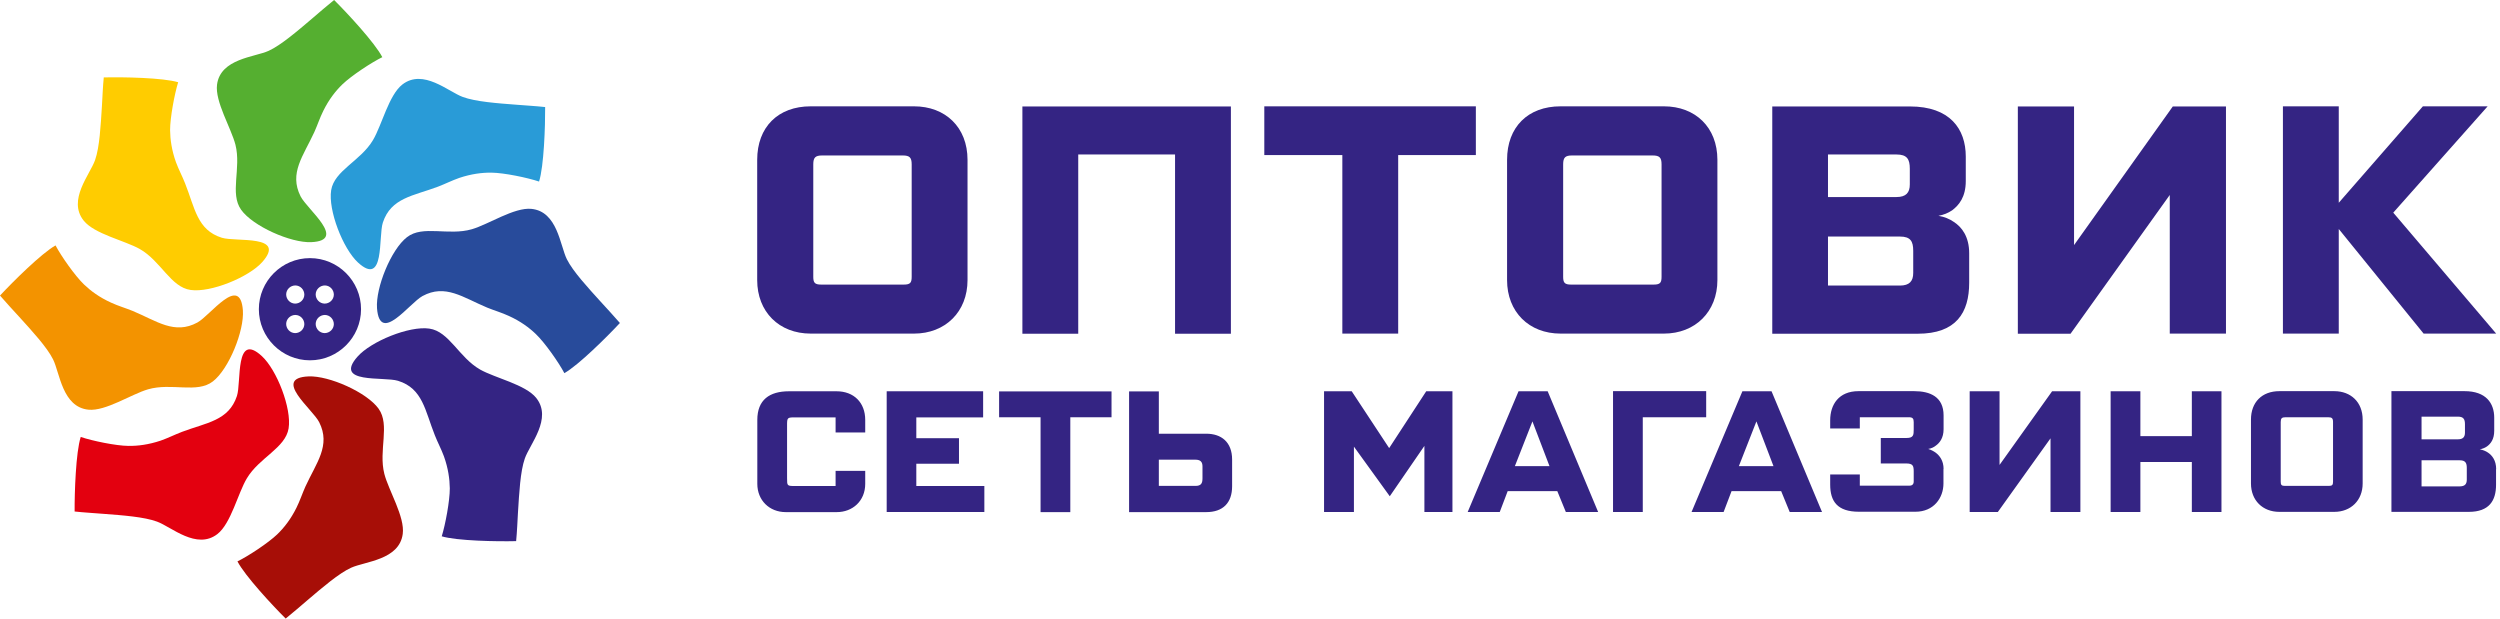 <svg width="485" height="120" viewBox="0 0 485 120" fill="none" xmlns="http://www.w3.org/2000/svg">
<g clip-path="url(#clip0_10_4)">
<path fill-rule="evenodd" clip-rule="evenodd" d="M484.258 91.047C484.258 89.32 483.477 88.35 482.673 87.806C482.224 87.499 481.679 87.286 481.088 87.167C481.608 87.073 482.082 86.883 482.484 86.6C483.193 86.079 483.879 85.228 483.879 83.572V81.041C483.879 78.202 482.271 75.884 478.131 75.884H463.938V99.302H478.936C482.909 99.302 484.234 97.126 484.234 94.027V90.999L484.258 91.047ZM162.105 91.354V94.287H154.276C152.691 94.287 152.691 94.264 152.691 92.75V82.555C152.691 81.017 152.714 80.97 154.276 80.97H162.105V83.903H167.853V81.467C167.853 78.084 165.63 75.908 162.294 75.908H153.069C149.284 75.908 146.919 77.564 146.919 81.467V93.862C146.919 97.055 149.261 99.35 152.43 99.35H162.342C165.393 99.35 167.853 97.197 167.853 93.862V91.354H162.105ZM190.964 99.35V94.287H177.765V89.959H186.044V85.015H177.765V80.97H190.727V75.908H172.017V99.326H190.988L190.964 99.35ZM215.636 80.946V75.931H193.826V80.946H201.869V99.35H207.64V80.946H215.659H215.636ZM239.03 89.154C239.03 85.748 236.925 84.14 234.015 84.14H224.814V75.931H219.042V99.35H234.015C237.256 99.35 239.03 97.552 239.03 94.335V89.178V89.154ZM233.282 92.797C233.282 93.791 232.998 94.264 231.91 94.264H224.814V89.178H231.91C232.904 89.178 233.282 89.627 233.282 90.479V92.797ZM281.774 99.326V75.908H276.688L269.497 86.931L262.235 75.908H256.866V99.326H262.661V86.647L269.616 96.274L276.333 86.505V99.326H281.821H281.774ZM312.927 75.908V99.326H318.699V80.946H330.999V75.884H312.951L312.927 75.908ZM377.055 90.999C377.055 89.344 376.274 88.397 375.541 87.83C375.115 87.522 374.619 87.262 374.074 87.096C374.642 87.002 375.139 86.789 375.541 86.458C376.274 85.937 377.055 84.991 377.055 83.264V80.591C377.055 76.972 374.429 75.884 371.354 75.884H360.544C356.712 75.884 355.056 78.51 355.056 81.538V83.122H360.804V80.946H370.313C371.047 80.946 371.26 81.183 371.26 81.892V83.288C371.26 84.376 371.236 84.968 369.864 84.968H364.873V89.911H369.793C371.094 89.911 371.26 90.361 371.26 91.449V93.412C371.26 93.933 370.976 94.216 370.455 94.216H360.804V92.04H355.056V94.004C355.056 97.244 356.428 99.278 360.639 99.278H371.591C375.139 99.278 377.031 96.606 377.031 93.791V90.952L377.055 90.999ZM387.581 99.326L397.8 85.038V99.326H403.595V75.908H398.108L387.912 90.195V75.908H382.117V99.326H387.558H387.581ZM430.964 99.326V75.908H425.216V84.613H415.234V75.908H409.462V99.326H415.234V89.627H425.216V99.326H430.964ZM310.041 99.326L300.248 75.908H294.595L284.731 99.326H290.952L292.49 95.281H302.117L303.773 99.326H310.065H310.041ZM300.603 90.432H293.885L297.292 81.75L300.603 90.432ZM353.495 99.326H347.203L345.547 95.281H335.92L334.382 99.326H328.161L338.025 75.908H343.678L353.471 99.326H353.495ZM344.057 90.432L340.745 81.75L337.339 90.432H344.057ZM458.356 81.396C458.356 78.013 456.061 75.884 452.844 75.884H442.2C438.817 75.884 436.688 78.037 436.688 81.396V93.791C436.688 97.055 438.936 99.302 442.2 99.302H452.844C456.085 99.302 458.356 97.055 458.356 93.791V81.396ZM451.685 80.946C452.395 80.946 452.608 81.159 452.608 81.869V93.46C452.608 94.051 452.466 94.264 451.804 94.264H443.264C442.602 94.264 442.46 94.051 442.46 93.46V81.869C442.46 81.159 442.673 80.946 443.383 80.946H451.709H451.685ZM478.557 93.057C478.557 93.909 478.179 94.358 477.185 94.358H469.781V89.296H477.185C478.273 89.296 478.557 89.793 478.557 90.763V93.057ZM478.202 83.927C478.202 84.778 477.824 85.228 476.83 85.228H469.781V80.828H476.83C477.918 80.828 478.202 81.325 478.202 82.294V83.903V83.927Z" fill="#342483"/>
<path fill-rule="evenodd" clip-rule="evenodd" d="M382.022 49.131C382.022 45.89 380.579 44.045 379.042 43.051C378.19 42.46 377.197 42.058 376.061 41.869C377.055 41.679 377.907 41.348 378.711 40.804C380.035 39.811 381.36 38.226 381.36 35.127V30.373C381.36 25.027 378.309 20.651 370.526 20.651H343.82V64.743H372.04C379.515 64.743 382.022 60.651 382.022 54.831V49.154V49.131ZM238.794 64.719V20.651H198.344V64.743H209.178V29.97H227.96V64.743H238.794V64.719ZM286.316 30.089V20.627H245.275V30.089H260.414V64.719H271.248V30.089H286.316ZM401.703 64.719L420.934 37.824V64.719H431.839V20.651H421.526L402.365 47.546V20.651H391.461V64.743H401.703V64.719ZM484.258 64.719L464.293 41.254L482.602 20.627H470.041L453.72 39.338V20.627H442.886V64.719H453.72V44.423L470.183 64.719H484.258ZM187.7 31.011C187.7 24.672 183.394 20.627 177.315 20.627H157.28C150.94 20.627 146.895 24.648 146.895 31.011V54.335C146.895 60.485 151.129 64.719 157.28 64.719H177.315C183.394 64.719 187.7 60.485 187.7 54.335V31.011ZM175.139 30.16C176.464 30.16 176.866 30.562 176.866 31.887V53.696C176.866 54.831 176.605 55.21 175.352 55.21H159.29C158.037 55.21 157.776 54.808 157.776 53.696V31.887C157.776 30.562 158.179 30.16 159.503 30.16H175.163H175.139ZM333.176 31.011C333.176 24.672 328.87 20.627 322.791 20.627H302.756C296.416 20.627 292.371 24.648 292.371 31.011V54.335C292.371 60.485 296.605 64.719 302.756 64.719H322.791C328.87 64.719 333.176 60.485 333.176 54.335V31.011ZM320.615 30.16C321.94 30.16 322.342 30.562 322.342 31.887V53.696C322.342 54.831 322.082 55.21 320.828 55.21H304.766C303.513 55.21 303.252 54.808 303.252 53.696V31.887C303.252 30.562 303.655 30.16 304.979 30.16H320.639H320.615ZM371.165 52.963C371.165 54.548 370.432 55.399 368.587 55.399H354.63V45.89H368.587C370.645 45.89 371.165 46.813 371.165 48.658V52.963ZM370.503 35.789C370.503 37.374 369.769 38.226 367.924 38.226H354.63V29.97H367.924C369.982 29.97 370.503 30.893 370.503 32.738V35.789Z" fill="#342483"/>
<path fill-rule="evenodd" clip-rule="evenodd" d="M46.079 108.93C47.499 111.674 52.821 117.422 55.423 120C56.96 118.77 58.167 117.682 59.657 116.428C62.519 113.992 65.736 111.224 68.125 110.136C70.822 108.906 77.469 108.646 78.131 103.584C78.581 100.296 75.387 95.139 74.559 91.922C73.4 87.333 75.719 82.46 73.448 79.29C71.177 76.121 63.844 72.856 59.87 73.022C52.75 73.329 60.651 79.361 61.928 81.916C64.199 86.434 61.384 89.746 59.255 94.382C58.64 95.754 58.191 97.15 57.505 98.522C56.416 100.721 55.115 102.377 53.791 103.655C52.04 105.334 48.161 107.889 46.032 108.93H46.079Z" fill="#A70E07"/>
<path fill-rule="evenodd" clip-rule="evenodd" d="M74.157 11.07C72.738 8.326 67.416 2.578 64.814 0C63.276 1.23 62.07 2.318 60.58 3.572C57.717 6.008 54.5 8.776 52.111 9.864C49.415 11.094 42.768 11.354 42.105 16.416C41.679 19.704 44.849 24.861 45.677 28.078C46.836 32.667 44.518 37.54 46.789 40.71C49.06 43.879 56.393 47.144 60.367 46.978C67.463 46.671 59.586 40.639 58.309 38.084C56.038 33.566 58.853 30.254 60.982 25.618C61.597 24.246 62.046 22.85 62.732 21.478C63.82 19.279 65.121 17.623 66.446 16.345C68.196 14.666 72.076 12.111 74.205 11.07H74.157Z" fill="#55AF30"/>
<path fill-rule="evenodd" clip-rule="evenodd" d="M15.659 84.778C14.713 87.735 14.453 95.565 14.477 99.231C16.44 99.444 18.049 99.515 20.012 99.681C23.773 99.965 27.983 100.272 30.467 101.195C33.258 102.212 38.131 106.73 42.176 103.607C44.802 101.573 46.174 95.659 47.877 92.821C50.29 88.752 55.376 86.931 55.991 83.099C56.606 79.243 53.72 71.768 50.786 69.072C45.535 64.27 46.86 74.11 45.961 76.83C44.376 81.632 40.047 81.987 35.293 83.785C33.873 84.329 32.572 84.991 31.153 85.488C28.811 86.269 26.73 86.529 24.908 86.505C22.496 86.481 17.93 85.535 15.683 84.778H15.659Z" fill="#E3000F"/>
<path fill-rule="evenodd" clip-rule="evenodd" d="M104.577 35.222C105.523 32.265 105.784 24.435 105.76 20.769C103.797 20.556 102.188 20.485 100.225 20.319C96.464 20.035 92.253 19.728 89.769 18.805C86.978 17.788 82.105 13.27 78.06 16.393C75.435 18.427 74.063 24.317 72.36 27.179C69.947 31.248 64.861 33.069 64.246 36.901C63.631 40.757 66.517 48.232 69.45 50.928C74.701 55.73 73.377 45.89 74.276 43.17C75.86 38.368 80.189 38.013 84.968 36.215C86.387 35.671 87.688 35.009 89.107 34.512C91.449 33.731 93.531 33.471 95.352 33.495C97.765 33.519 102.33 34.465 104.577 35.222Z" fill="#299BD7"/>
<path fill-rule="evenodd" clip-rule="evenodd" d="M10.763 47.617C8.066 49.131 2.507 54.642 0 57.339C1.277 58.829 2.413 60.012 3.714 61.455C6.245 64.246 9.107 67.345 10.29 69.71C11.614 72.359 12.088 78.983 17.173 79.48C20.485 79.811 25.523 76.452 28.717 75.529C33.282 74.205 38.226 76.381 41.301 73.992C44.4 71.603 47.404 64.175 47.12 60.201C46.576 53.105 40.828 61.195 38.297 62.566C33.85 64.979 30.444 62.283 25.736 60.319C24.341 59.752 22.921 59.349 21.549 58.711C19.302 57.694 17.599 56.44 16.298 55.186C14.548 53.507 11.875 49.698 10.763 47.593V47.617Z" fill="#F39300"/>
<path fill-rule="evenodd" clip-rule="evenodd" d="M109.497 72.383C112.194 70.869 117.753 65.358 120.26 62.661C118.983 61.171 117.847 59.988 116.546 58.545C114.015 55.754 111.153 52.655 109.97 50.29C108.646 47.641 108.173 41.017 103.087 40.52C99.775 40.189 94.737 43.548 91.543 44.471C86.978 45.795 82.034 43.619 78.959 46.008C75.86 48.397 72.856 55.825 73.14 59.799C73.684 66.895 79.432 58.805 81.963 57.434C86.41 55.021 89.817 57.717 94.524 59.681C95.919 60.248 97.339 60.651 98.711 61.289C100.958 62.306 102.661 63.56 103.962 64.814C105.713 66.493 108.386 70.302 109.497 72.407V72.383Z" fill="#284B9B"/>
<path fill-rule="evenodd" clip-rule="evenodd" d="M34.607 15.967C31.65 15.068 23.82 14.926 20.13 15.021C19.941 16.984 19.893 18.593 19.775 20.556C19.539 24.317 19.326 28.527 18.451 31.035C17.481 33.85 13.057 38.794 16.227 42.791C18.285 45.393 24.222 46.671 27.108 48.303C31.224 50.645 33.116 55.707 36.972 56.251C40.828 56.819 48.279 53.791 50.905 50.81C55.612 45.464 45.795 46.978 43.051 46.127C38.226 44.636 37.8 40.307 35.908 35.577C35.364 34.181 34.654 32.88 34.134 31.461C33.306 29.142 33.022 27.061 32.998 25.239C32.998 22.827 33.85 18.261 34.559 15.967H34.607Z" fill="#FFCC00"/>
<path fill-rule="evenodd" clip-rule="evenodd" d="M85.653 104.033C88.61 104.932 96.44 105.074 100.13 104.979C100.319 103.016 100.367 101.407 100.485 99.444C100.722 95.683 100.934 91.472 101.81 88.965C102.779 86.15 107.203 81.206 104.033 77.209C101.975 74.607 96.038 73.329 93.152 71.697C89.036 69.355 87.144 64.293 83.288 63.749C79.432 63.181 71.981 66.209 69.356 69.19C64.648 74.512 74.465 73.022 77.209 73.873C82.034 75.364 82.46 79.692 84.353 84.423C84.897 85.819 85.606 87.12 86.127 88.539C86.954 90.858 87.238 92.939 87.262 94.76C87.262 97.173 86.41 101.739 85.701 104.033H85.653Z" fill="#342483"/>
<path fill-rule="evenodd" clip-rule="evenodd" d="M60.13 50.077C65.594 50.077 70.041 54.524 70.041 59.988C70.041 65.452 65.594 69.9 60.13 69.9C54.666 69.9 50.219 65.452 50.219 59.988C50.219 54.524 54.666 50.077 60.13 50.077ZM59.042 57.173C59.042 56.203 58.285 55.399 57.315 55.376C56.345 55.376 55.541 56.133 55.517 57.102C55.517 58.072 56.274 58.876 57.244 58.9C58.214 58.9 59.018 58.143 59.042 57.173ZM64.766 57.173C64.766 56.203 64.009 55.399 63.04 55.376C62.07 55.376 61.266 56.133 61.242 57.102C61.242 58.072 61.999 58.876 62.969 58.9C63.938 58.9 64.743 58.143 64.766 57.173ZM57.315 61.1C56.345 61.1 55.541 61.857 55.517 62.827C55.517 63.797 56.274 64.601 57.244 64.624C58.214 64.624 59.018 63.867 59.042 62.898C59.042 61.928 58.285 61.124 57.315 61.1ZM63.04 61.1C62.07 61.1 61.266 61.857 61.242 62.827C61.242 63.797 61.999 64.601 62.969 64.624C63.938 64.624 64.743 63.867 64.766 62.898C64.766 61.928 64.009 61.124 63.04 61.1Z" fill="#342483"/>
</g>
<defs>
<clipPath id="clip0_10_4">
<rect width="484.258" height="120" fill="white"/>
</clipPath>
</defs>
</svg>
